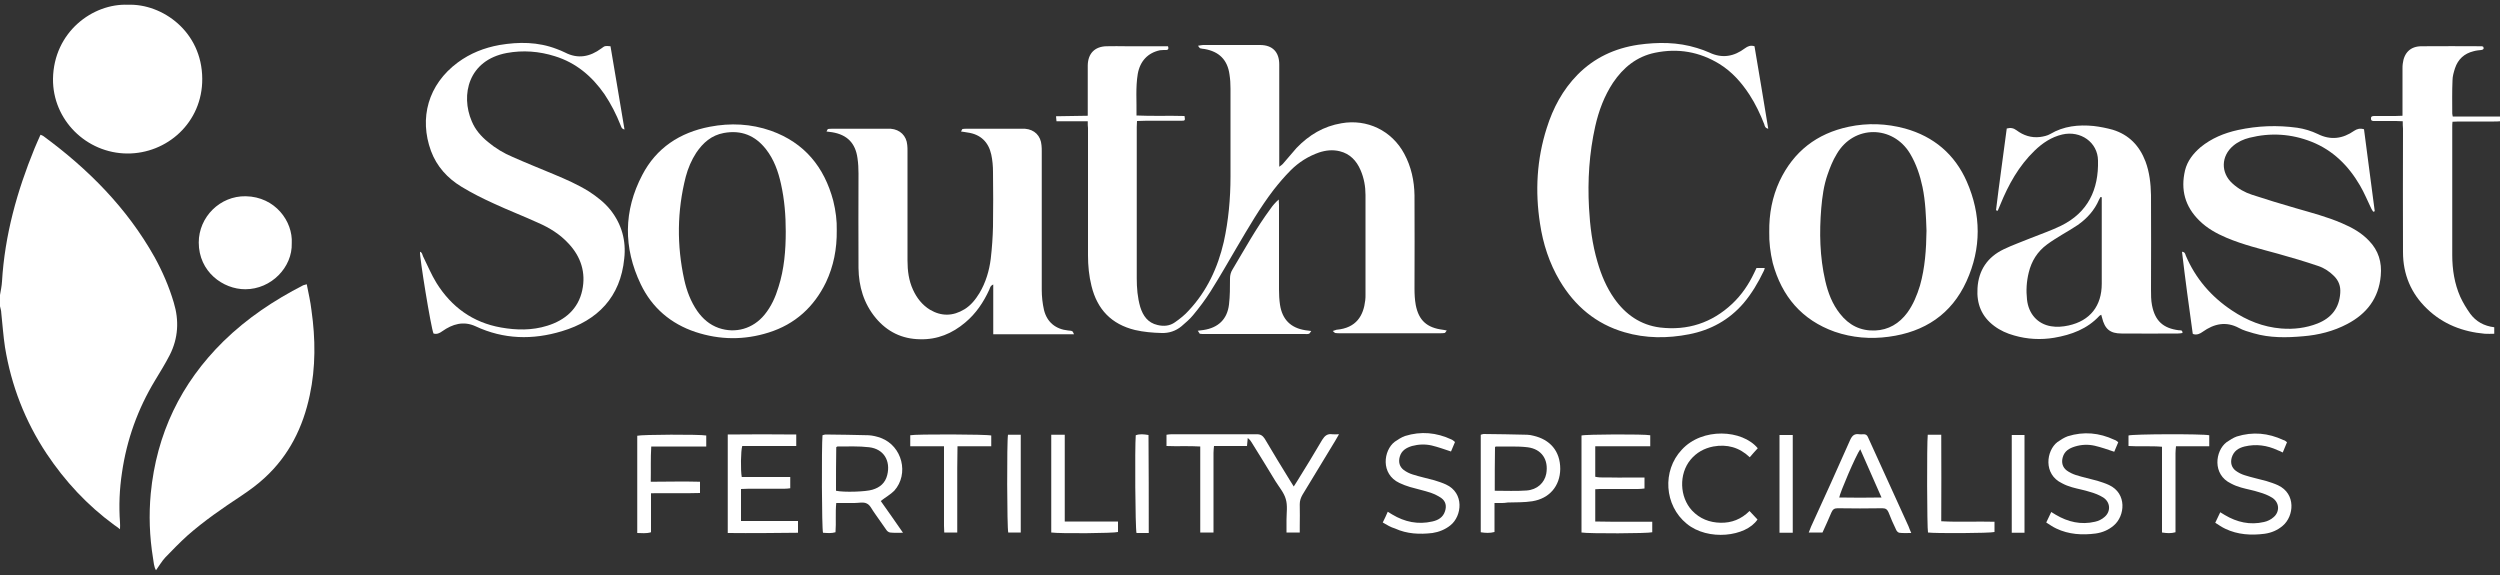 <?xml version="1.0" encoding="UTF-8"?>
<svg xmlns="http://www.w3.org/2000/svg" xmlns:xlink="http://www.w3.org/1999/xlink" version="1.0" id="图层_1" x="0px" y="0px" viewBox="0 0 100 23" style="enable-background:new 0 0 100 23;" xml:space="preserve">
<rect x="0" y="0" width="100" height="23" fill="#333333" stroke="none"/>
<style type="text/css">
	.st0{fill:#FFFFFF;}
</style>
<g>
	<path class="st0" d="M0,11.8c0.03-0.18,0.07-0.36,0.08-0.54c0.11-1.85,0.6-3.61,1.3-5.32c0.07-0.18,0.16-0.36,0.24-0.55   C1.67,5.41,1.7,5.42,1.73,5.44c1.8,1.32,3.35,2.88,4.45,4.84c0.32,0.58,0.58,1.18,0.77,1.82c0.22,0.72,0.18,1.43-0.16,2.1   c-0.18,0.35-0.39,0.69-0.59,1.02c-0.69,1.14-1.13,2.37-1.32,3.68c-0.1,0.66-0.13,1.33-0.08,2c0.01,0.07,0,0.15,0,0.27   C4.72,21.1,4.64,21.05,4.57,21c-1.08-0.79-1.97-1.75-2.71-2.86c-0.86-1.3-1.41-2.72-1.66-4.25c-0.07-0.46-0.1-0.92-0.15-1.38   C0.05,12.43,0.02,12.34,0,12.25C0,12.1,0,11.95,0,11.8z"></path>
	<path class="st0" d="M43.51,4.85c-0.43,0-0.83,0-1.25,0c-0.01-0.08-0.01-0.12-0.02-0.2c0.43-0.01,0.84-0.01,1.27-0.02   c0-0.11,0-0.19,0-0.27c0-0.53,0-1.06,0-1.59c0-0.05,0-0.11,0-0.16c0.01-0.47,0.28-0.75,0.75-0.76c0.27-0.01,0.53,0,0.8,0   c0.48,0,0.96,0,1.44,0c0.07,0,0.15,0,0.22,0c0.03,0.09,0.02,0.14-0.06,0.15C46.57,2,46.48,2,46.4,2.01   c-0.48,0.1-0.8,0.43-0.89,0.95c-0.09,0.54-0.04,1.09-0.05,1.66c0.65,0.03,1.29,0,1.92,0.02c0.03,0.18,0.03,0.19-0.14,0.19   c-0.47,0-0.94,0-1.41,0c-0.11,0-0.22,0.01-0.35,0.01c0,0.09-0.01,0.17-0.01,0.24c0,2.02,0,4.04,0,6.05c0,0.39,0.03,0.77,0.14,1.15   c0.11,0.35,0.3,0.63,0.69,0.72c0.25,0.06,0.49,0.04,0.7-0.11c0.2-0.14,0.39-0.29,0.55-0.47c0.73-0.78,1.16-1.71,1.4-2.74   c0.19-0.86,0.27-1.74,0.27-2.62c0-1.17,0-2.34,0-3.51c0-0.19-0.01-0.38-0.04-0.57c-0.08-0.59-0.42-0.92-1-1.02   c-0.06-0.01-0.12-0.01-0.18-0.03c-0.02-0.01-0.04-0.05-0.08-0.1c0.09-0.01,0.14-0.03,0.2-0.03c0.76,0,1.52,0,2.28,0   c0.5,0,0.77,0.28,0.77,0.78c0,1.27,0,2.53,0,3.8c0,0.08,0,0.17,0,0.29c0.07-0.05,0.11-0.08,0.14-0.11   c0.19-0.21,0.36-0.43,0.55-0.64c0.5-0.52,1.08-0.87,1.8-0.99c1.02-0.18,2.01,0.29,2.51,1.22c0.28,0.52,0.4,1.08,0.41,1.66   c0.01,1.24,0,2.49,0,3.73c0,0.22,0.01,0.44,0.05,0.66c0.12,0.62,0.45,0.91,1.08,0.99c0.04,0.01,0.09,0.01,0.16,0.03   c-0.04,0.05-0.06,0.1-0.09,0.1c-0.06,0.01-0.12,0.01-0.18,0.01c-1.34,0-2.67,0-4.01,0c-0.06,0-0.12,0-0.18-0.01   c-0.03-0.01-0.05-0.04-0.1-0.08c0.07-0.02,0.11-0.04,0.15-0.05c0.8-0.07,1.08-0.57,1.15-1.18c0.01-0.08,0.01-0.15,0.01-0.23   c0-1.33,0-2.66,0-3.98c0-0.34-0.06-0.68-0.2-1c-0.16-0.37-0.42-0.65-0.83-0.75c-0.28-0.07-0.56-0.04-0.83,0.05   c-0.43,0.15-0.81,0.39-1.13,0.71c-0.25,0.25-0.47,0.51-0.69,0.79c-0.55,0.72-1,1.5-1.46,2.28c-0.35,0.6-0.69,1.19-1.06,1.78   c-0.21,0.33-0.45,0.65-0.7,0.95c-0.13,0.16-0.3,0.3-0.46,0.44c-0.23,0.19-0.5,0.28-0.8,0.27c-0.36-0.01-0.71-0.04-1.06-0.12   c-0.94-0.23-1.51-0.82-1.74-1.76c-0.1-0.4-0.14-0.81-0.14-1.22c0-1.7,0-3.4,0-5.1C43.51,5.06,43.51,4.97,43.51,4.85z"></path>
	<path class="st0" d="M12.27,11.37c0.07,0.36,0.15,0.7,0.19,1.05c0.16,1.13,0.17,2.27-0.07,3.39c-0.27,1.28-0.83,2.41-1.8,3.3   c-0.29,0.27-0.62,0.51-0.95,0.73c-0.74,0.49-1.47,0.99-2.14,1.58C7.19,21.7,6.9,22,6.61,22.3c-0.14,0.15-0.24,0.33-0.37,0.51   c-0.09-0.15-0.09-0.33-0.12-0.49c-0.14-0.86-0.17-1.72-0.09-2.58c0.23-2.38,1.2-4.41,2.91-6.09c0.94-0.92,2.02-1.64,3.19-2.24   C12.16,11.4,12.19,11.39,12.27,11.37z"></path>
	<path class="st0" d="M33.06,5.26c0.03-0.05,0.04-0.09,0.06-0.1c0.06-0.01,0.12-0.01,0.18-0.01c0.72,0,1.44,0,2.17,0   c0.05,0,0.11,0,0.16,0C36,5.18,36.26,5.43,36.29,5.8c0.01,0.08,0.01,0.17,0.01,0.25c0,1.46,0,2.91,0,4.37   c0,0.41,0.05,0.8,0.22,1.17c0.15,0.33,0.37,0.61,0.68,0.8c0.46,0.27,0.92,0.26,1.38-0.02c0.26-0.16,0.44-0.39,0.6-0.65   c0.25-0.42,0.39-0.89,0.45-1.37c0.05-0.43,0.08-0.86,0.09-1.29c0.01-0.73,0.01-1.46,0-2.18c0-0.23-0.02-0.47-0.07-0.7   c-0.11-0.5-0.43-0.81-0.95-0.88c-0.08-0.01-0.16-0.03-0.26-0.04c0.03-0.04,0.04-0.09,0.06-0.1c0.05-0.01,0.1-0.01,0.16-0.01   c0.74,0,1.49,0,2.23,0c0.04,0,0.08,0,0.11,0c0.38,0.03,0.63,0.28,0.66,0.66c0.01,0.08,0.01,0.17,0.01,0.25c0,1.84,0,3.69,0,5.53   c0,0.27,0.03,0.55,0.09,0.81c0.12,0.49,0.47,0.77,0.97,0.82c0.05,0.01,0.11,0,0.16,0.03c0.03,0.01,0.04,0.07,0.07,0.12   c-1.09,0-2.15,0-3.23,0c0-0.66,0-1.31,0-1.99c-0.12,0.05-0.13,0.14-0.16,0.21c-0.23,0.5-0.53,0.95-0.96,1.31   c-0.52,0.44-1.12,0.69-1.81,0.67c-0.72-0.01-1.31-0.3-1.77-0.85c-0.48-0.58-0.68-1.26-0.69-2c-0.01-1.26,0-2.52,0-3.78   c0-0.2-0.01-0.41-0.04-0.61c-0.08-0.6-0.41-0.94-1.01-1.04C33.22,5.28,33.15,5.27,33.06,5.26z"></path>
	<path class="st0" d="M16.8,10.07c0.09,0.03,0.09,0.11,0.12,0.18c0.18,0.36,0.33,0.73,0.54,1.07c0.6,0.96,1.45,1.58,2.58,1.78   c0.62,0.11,1.24,0.12,1.85-0.07c0.71-0.22,1.24-0.67,1.4-1.42c0.15-0.7-0.05-1.34-0.55-1.87c-0.34-0.37-0.76-0.63-1.22-0.83   c-0.59-0.27-1.19-0.5-1.77-0.77c-0.44-0.2-0.88-0.42-1.29-0.67c-0.56-0.34-0.99-0.81-1.22-1.43c-0.48-1.31-0.12-2.66,1.07-3.54   c0.5-0.37,1.06-0.59,1.67-0.7c0.77-0.13,1.54-0.13,2.29,0.16c0.11,0.04,0.23,0.09,0.33,0.14c0.52,0.27,1,0.17,1.45-0.16   c0.15-0.11,0.14-0.11,0.37-0.09c0.19,1.1,0.37,2.21,0.56,3.33c-0.13-0.03-0.13-0.12-0.16-0.18c-0.17-0.43-0.38-0.84-0.64-1.23   c-0.5-0.72-1.14-1.26-1.98-1.52c-0.63-0.2-1.28-0.25-1.93-0.13c-1.54,0.29-1.85,1.68-1.4,2.73c0.14,0.34,0.37,0.6,0.65,0.83   c0.3,0.25,0.63,0.45,0.99,0.6c0.54,0.24,1.09,0.46,1.64,0.69c0.48,0.2,0.96,0.41,1.41,0.69c0.32,0.21,0.62,0.44,0.86,0.74   c0.45,0.57,0.63,1.23,0.55,1.94c-0.15,1.54-1.06,2.48-2.5,2.91c-1.16,0.35-2.32,0.33-3.45-0.2c-0.48-0.22-0.92-0.09-1.33,0.2   c-0.11,0.08-0.22,0.13-0.35,0.09C17.24,13.12,16.77,10.23,16.8,10.07z"></path>
	<path class="st0" d="M70.77,9.28c-0.01-0.73,0.12-1.4,0.41-2.03c0.56-1.19,1.49-1.91,2.77-2.18c0.75-0.16,1.51-0.13,2.25,0.07   c1.15,0.32,1.99,1.03,2.47,2.12c0.58,1.32,0.59,2.67-0.01,3.99c-0.6,1.32-1.68,2.03-3.11,2.22c-0.73,0.1-1.46,0.04-2.16-0.2   c-1.32-0.47-2.12-1.42-2.48-2.75C70.81,10.1,70.76,9.67,70.77,9.28z M77.06,9.23c-0.02-0.58-0.04-1.17-0.16-1.75   c-0.1-0.47-0.25-0.92-0.5-1.34C75.71,5,74.15,4.99,73.47,6.16C73.31,6.42,73.2,6.7,73.1,6.99c-0.15,0.43-0.21,0.88-0.25,1.34   c-0.08,0.97-0.06,1.94,0.16,2.9c0.11,0.48,0.28,0.93,0.59,1.32c0.36,0.46,0.82,0.69,1.4,0.67c0.54-0.02,0.97-0.28,1.29-0.71   c0.24-0.33,0.39-0.7,0.51-1.09C77,10.71,77.05,9.98,77.06,9.23z"></path>
	<path class="st0" d="M33.47,9.2c0.01,0.77-0.13,1.45-0.43,2.09c-0.48,0.99-1.24,1.68-2.29,2.01c-0.98,0.31-1.96,0.3-2.93-0.02   c-0.99-0.33-1.74-0.97-2.19-1.91C24.93,9.91,24.94,8.43,25.69,7c0.56-1.08,1.5-1.7,2.7-1.93c0.83-0.16,1.65-0.12,2.45,0.16   c1.34,0.48,2.13,1.45,2.49,2.8C33.43,8.43,33.48,8.85,33.47,9.2z M31.43,9.26c0-0.64-0.05-1.27-0.19-1.9   c-0.11-0.5-0.28-0.98-0.6-1.39c-0.43-0.55-0.99-0.78-1.69-0.65c-0.49,0.09-0.83,0.39-1.1,0.79c-0.19,0.29-0.33,0.62-0.42,0.96   c-0.35,1.37-0.36,2.75-0.06,4.12c0.1,0.45,0.26,0.87,0.52,1.25c0.22,0.31,0.49,0.55,0.86,0.68c0.67,0.23,1.37,0.03,1.83-0.53   c0.27-0.33,0.44-0.71,0.56-1.11C31.37,10.76,31.43,10.01,31.43,9.26z"></path>
	<path class="st0" d="M94.56,5.17c0.14,1.1,0.29,2.19,0.43,3.28c-0.02,0.01-0.04,0.01-0.06,0.02c-0.03-0.04-0.06-0.09-0.08-0.13   c-0.15-0.31-0.28-0.63-0.45-0.92c-0.46-0.79-1.08-1.41-1.94-1.75c-0.81-0.32-1.64-0.37-2.48-0.16c-0.24,0.06-0.46,0.16-0.65,0.32   c-0.49,0.41-0.51,1.08-0.03,1.51c0.23,0.21,0.5,0.36,0.78,0.45c0.58,0.19,1.17,0.37,1.76,0.54c0.62,0.18,1.24,0.34,1.84,0.6   c0.4,0.17,0.78,0.38,1.08,0.7c0.38,0.39,0.52,0.86,0.47,1.4c-0.08,0.9-0.56,1.52-1.34,1.93c-0.55,0.29-1.15,0.44-1.76,0.49   c-0.67,0.06-1.34,0.07-1.99-0.12c-0.2-0.06-0.4-0.11-0.58-0.21c-0.52-0.28-1-0.17-1.45,0.15c-0.11,0.08-0.22,0.13-0.36,0.1   c-0.01,0-0.01-0.01-0.04-0.02c-0.15-1.08-0.3-2.17-0.43-3.28c0.12,0.01,0.13,0.09,0.15,0.15c0.39,0.92,1.02,1.65,1.85,2.2   c0.6,0.4,1.24,0.66,1.97,0.72c0.5,0.04,0.99-0.02,1.45-0.2c0.55-0.22,0.87-0.61,0.91-1.22c0.02-0.27-0.06-0.49-0.25-0.68   c-0.18-0.18-0.39-0.32-0.63-0.4c-0.53-0.18-1.07-0.34-1.61-0.49c-0.69-0.19-1.4-0.36-2.06-0.64c-0.4-0.17-0.78-0.38-1.09-0.69   c-0.57-0.56-0.75-1.23-0.57-2c0.09-0.38,0.33-0.68,0.62-0.93c0.44-0.36,0.95-0.57,1.5-0.69C90.3,5.03,91.09,5,91.89,5.11   c0.28,0.04,0.57,0.13,0.82,0.25c0.52,0.26,1,0.19,1.46-0.13C94.28,5.16,94.39,5.12,94.56,5.17z"></path>
	<path class="st0" d="M79.84,8.41c0.13-1.09,0.29-2.18,0.43-3.27c0.15-0.04,0.27-0.02,0.39,0.07c0.28,0.21,0.59,0.31,0.94,0.27   c0.14-0.02,0.29-0.05,0.41-0.12c0.54-0.32,1.13-0.38,1.74-0.32c0.25,0.03,0.51,0.08,0.76,0.15c0.65,0.2,1.07,0.64,1.31,1.27   c0.16,0.43,0.21,0.88,0.22,1.34c0.01,1.26,0,2.52,0,3.78c0,0.21,0,0.43,0.04,0.63c0.12,0.62,0.44,0.92,1.07,1   c0.06,0.01,0.15-0.03,0.15,0.11c-0.06,0.01-0.12,0.02-0.18,0.02c-0.75,0-1.5,0.01-2.26,0c-0.46,0-0.67-0.18-0.78-0.64   c-0.01-0.04-0.02-0.07-0.03-0.11c-0.03,0.02-0.05,0.02-0.07,0.04c-0.49,0.53-1.12,0.76-1.81,0.88c-0.54,0.09-1.08,0.06-1.6-0.09   c-0.29-0.08-0.56-0.2-0.8-0.38c-0.51-0.38-0.71-0.89-0.67-1.51c0.04-0.72,0.4-1.25,1.05-1.56c0.35-0.17,0.73-0.3,1.09-0.45   c0.4-0.16,0.81-0.3,1.2-0.49c1.08-0.53,1.51-1.45,1.48-2.61c-0.01-0.73-0.7-1.21-1.43-1.04c-0.43,0.1-0.79,0.34-1.11,0.65   c-0.63,0.61-1.04,1.35-1.37,2.16c-0.03,0.08-0.07,0.16-0.1,0.24C79.89,8.43,79.87,8.42,79.84,8.41z M84.07,7.89   c-0.02,0-0.04-0.01-0.05-0.01c-0.02,0.04-0.04,0.07-0.06,0.11C83.78,8.41,83.48,8.74,83.11,9c-0.19,0.13-0.4,0.25-0.6,0.37   c-0.21,0.13-0.43,0.26-0.63,0.41c-0.38,0.28-0.62,0.66-0.73,1.12c-0.09,0.36-0.11,0.72-0.07,1.08c0.06,0.57,0.42,0.98,0.96,1.07   c0.23,0.04,0.47,0.02,0.7-0.03c0.87-0.19,1.33-0.79,1.33-1.67c0-1.08,0-2.15,0-3.23C84.07,8.05,84.07,7.97,84.07,7.89z"></path>
	<path class="st0" d="M5.12,0.19c1.36-0.05,2.96,1.06,2.97,2.96c0.01,1.76-1.42,3-3,2.99C3.45,6.13,2.1,4.79,2.12,3.15   C2.15,1.28,3.71,0.13,5.12,0.19z"></path>
	<path class="st0" d="M70.26,10.72c0.12,0,0.22,0,0.33,0c-0.01,0.05-0.02,0.08-0.04,0.12c-0.22,0.46-0.48,0.9-0.81,1.29   c-0.58,0.67-1.31,1.07-2.17,1.24c-0.87,0.17-1.74,0.17-2.59-0.08c-1.14-0.33-1.99-1.05-2.59-2.06c-0.42-0.71-0.67-1.48-0.79-2.29   c-0.2-1.29-0.13-2.57,0.27-3.82c0.25-0.8,0.64-1.53,1.23-2.13c0.67-0.68,1.49-1.06,2.43-1.2c0.79-0.11,1.58-0.11,2.35,0.13   c0.17,0.05,0.33,0.11,0.49,0.18c0.52,0.25,0.99,0.16,1.43-0.17c0.11-0.08,0.22-0.13,0.38-0.08c0.18,1.08,0.37,2.18,0.55,3.3   c-0.13-0.03-0.14-0.11-0.16-0.18c-0.16-0.41-0.35-0.81-0.59-1.18c-0.32-0.49-0.7-0.92-1.2-1.23c-0.8-0.49-1.66-0.64-2.58-0.45   c-0.73,0.15-1.27,0.59-1.68,1.2c-0.35,0.53-0.57,1.12-0.71,1.74c-0.24,1.07-0.31,2.16-0.25,3.26c0.04,0.74,0.13,1.46,0.34,2.17   c0.15,0.52,0.36,1.02,0.67,1.46c0.45,0.64,1.05,1.06,1.83,1.16c1.1,0.13,2.07-0.18,2.89-0.95c0.37-0.35,0.65-0.76,0.87-1.22   C70.18,10.88,70.22,10.8,70.26,10.72z"></path>
	<path class="st0" d="M96.11,4.85C96,4.85,95.92,4.84,95.84,4.84c-0.29,0-0.58,0-0.87,0c-0.06,0-0.13,0-0.13-0.09   c-0.01-0.1,0.06-0.11,0.13-0.11c0.28,0,0.56,0,0.84,0c0.09,0,0.18-0.01,0.29-0.01c0-0.1,0-0.18,0-0.26c0-0.54,0-1.08,0-1.62   c0-0.07,0-0.14,0.01-0.2c0.05-0.44,0.31-0.7,0.75-0.7c0.81-0.01,1.61,0,2.42,0c0.01,0,0.03,0.01,0.05,0.02   c0.04,0.08,0,0.12-0.08,0.13c-0.1,0.01-0.21,0.02-0.31,0.05c-0.37,0.09-0.62,0.32-0.74,0.68c-0.05,0.16-0.1,0.32-0.1,0.49   c-0.02,0.44-0.01,0.88-0.01,1.32c0,0.03,0.01,0.06,0.02,0.12c0.62,0,1.25,0,1.89,0c0,0.07,0.01,0.12,0.01,0.19   c-0.09,0.01-0.17,0.01-0.25,0.01c-0.47,0-0.94,0-1.41,0c-0.08,0-0.16,0.01-0.25,0.01c-0.01,0.08-0.01,0.14-0.01,0.2   c0,1.71,0,3.43,0,5.14c0,0.57,0.09,1.14,0.32,1.66c0.11,0.24,0.25,0.47,0.4,0.68c0.23,0.31,0.55,0.49,0.96,0.54   c0,0.08,0,0.16,0,0.26c-0.13,0-0.26,0.01-0.38,0c-0.88-0.08-1.67-0.38-2.31-1c-0.64-0.61-0.96-1.38-0.96-2.26   c-0.01-1.65,0-3.29,0-4.94C96.11,5.05,96.11,4.96,96.11,4.85z"></path>
	<path class="st0" d="M11.67,9.73c0.03,0.95-0.81,1.84-1.86,1.84c-0.89,0-1.86-0.7-1.86-1.87C7.95,8.68,8.8,7.83,9.83,7.85   C11.01,7.87,11.72,8.86,11.67,9.73z"></path>
	<path class="st0" d="M47.91,13.23c0.1-0.01,0.17-0.02,0.23-0.03c0.59-0.09,0.95-0.43,1.02-1.02c0.04-0.34,0.04-0.69,0.04-1.04   c0-0.13,0.03-0.25,0.1-0.36c0.49-0.82,0.95-1.66,1.52-2.43c0.09-0.13,0.19-0.25,0.33-0.37c0,0.08,0.01,0.15,0.01,0.23   c0,1.12,0,2.24,0,3.37c0,0.2,0.01,0.41,0.04,0.61c0.09,0.59,0.43,0.93,1.02,1.02c0.07,0.01,0.13,0.02,0.23,0.03   c-0.04,0.05-0.06,0.1-0.09,0.11c-0.06,0.02-0.12,0.01-0.18,0.01c-1.34,0-2.67,0-4.01,0c-0.06,0-0.12,0-0.18-0.01   C47.97,13.33,47.96,13.29,47.91,13.23z"></path>
	<path class="st0" d="M53.56,17.37c-0.07,0.12-0.11,0.19-0.15,0.26c-0.44,0.72-0.87,1.44-1.31,2.16c-0.07,0.12-0.11,0.24-0.11,0.38   c0.01,0.3,0,0.59,0,0.89c0,0.07,0,0.15,0,0.24c-0.18,0-0.34,0-0.53,0c0-0.18,0-0.34,0-0.5c0-0.28,0.05-0.58-0.03-0.84   c-0.07-0.25-0.26-0.47-0.41-0.71c-0.31-0.51-0.62-1.02-0.94-1.53c-0.04-0.07-0.09-0.14-0.17-0.2c-0.01,0.1-0.02,0.2-0.03,0.32   c-0.43,0-0.86,0-1.32,0c-0.01,0.11-0.02,0.19-0.02,0.28c0,0.96,0,1.93,0,2.89c0,0.09,0,0.18,0,0.29c-0.18,0-0.35,0-0.53,0   c0-1.14,0-2.28,0-3.44c-0.46-0.03-0.9,0-1.35-0.02c0-0.15,0-0.29,0-0.45c0.07-0.01,0.13-0.02,0.2-0.02c1.14,0,2.28,0,3.42,0   c0.15,0,0.23,0.06,0.31,0.18c0.33,0.56,0.67,1.12,1.01,1.67c0.04,0.07,0.09,0.14,0.15,0.24c0.06-0.09,0.1-0.15,0.14-0.22   c0.34-0.55,0.68-1.1,1-1.65c0.1-0.16,0.21-0.25,0.4-0.22C53.35,17.38,53.43,17.37,53.56,17.37z"></path>
	<path class="st0" d="M35.23,20.04c0.29,0.41,0.58,0.82,0.89,1.27c-0.21,0-0.36,0.01-0.52-0.01c-0.06-0.01-0.12-0.06-0.15-0.11   c-0.16-0.22-0.31-0.45-0.47-0.67c-0.1-0.13-0.17-0.32-0.31-0.38c-0.13-0.07-0.33-0.02-0.49-0.02c-0.23,0-0.47,0-0.73,0   c-0.04,0.39,0,0.78-0.03,1.17c-0.17,0.05-0.33,0.03-0.5,0.02c-0.05-0.17-0.06-3.43-0.02-3.9c0.04-0.01,0.08-0.03,0.12-0.03   c0.58,0.01,1.15,0.01,1.73,0.03c0.16,0.01,0.33,0.05,0.49,0.11c0.85,0.32,1.13,1.44,0.53,2.11C35.62,19.78,35.42,19.89,35.23,20.04   z M33.44,19.63c0.32,0.07,1.19,0.04,1.45-0.04c0.31-0.09,0.52-0.27,0.6-0.59c0.14-0.57-0.14-1.04-0.72-1.11   c-0.42-0.05-0.85-0.03-1.27-0.03c-0.01,0-0.03,0.01-0.05,0.03C33.44,18.46,33.44,19.04,33.44,19.63z"></path>
	<path class="st0" d="M59.78,20.12c0,0.4,0,0.78,0,1.16c-0.19,0.05-0.36,0.04-0.55,0.01c0-1.3,0-2.59,0-3.9   c0.04-0.01,0.08-0.03,0.11-0.03c0.58,0.01,1.17,0.01,1.75,0.03c0.08,0,0.17,0.02,0.25,0.04c0.65,0.15,1.07,0.6,1.07,1.33   c-0.01,0.68-0.43,1.18-1.12,1.29c-0.32,0.05-0.65,0.04-0.98,0.05C60.14,20.13,59.97,20.12,59.78,20.12z M59.79,19.63   c0.44,0,0.86,0.02,1.27-0.01c0.43-0.03,0.72-0.31,0.79-0.67c0.1-0.56-0.18-0.99-0.75-1.06c-0.42-0.05-0.85-0.02-1.27-0.03   c-0.01,0-0.01,0.01-0.03,0.03C59.79,18.46,59.79,19.04,59.79,19.63z"></path>
	<path class="st0" d="M63.81,19.57c0,0.44,0,0.85,0,1.29c0.26,0,0.51,0.01,0.75,0.01c0.26,0,0.52,0,0.77,0c0.25,0,0.5,0,0.76,0   c0,0.16,0,0.29,0,0.42c-0.17,0.05-2.54,0.06-2.83,0.01c0-1.29,0-2.58,0-3.88c0.16-0.05,2.5-0.06,2.75-0.01c0,0.14,0,0.28,0,0.44   c-0.38,0-0.74,0-1.1,0c-0.36,0-0.72,0-1.1,0c0,0.42,0,0.81,0,1.22c0.22,0.05,0.44,0.02,0.66,0.03c0.21,0.01,0.43,0,0.64,0   c0.22,0,0.44,0,0.67,0c0,0.15,0,0.29,0,0.44c-0.09,0.01-0.18,0.02-0.27,0.02c-0.47,0-0.94,0-1.41,0   C64.01,19.56,63.92,19.56,63.81,19.57z"></path>
	<path class="st0" d="M29.11,21.32c0-1.32,0-2.61,0-3.94c0.91-0.01,1.82-0.01,2.74,0c0,0.16,0,0.3,0,0.46c-0.72,0-1.45,0-2.16,0   c-0.06,0.19-0.07,0.97-0.02,1.24c0.64,0,1.28,0,1.94,0c0,0.15,0,0.29,0,0.45c-0.07,0.01-0.16,0.02-0.25,0.02c-0.48,0-0.96,0-1.44,0   c-0.09,0-0.18,0.01-0.28,0.01c0,0.43,0,0.85,0,1.28c0.76,0,1.51,0,2.28,0c0,0.16,0,0.3,0,0.47C31,21.32,30.06,21.33,29.11,21.32z"></path>
	<path class="st0" d="M76.45,21.32c-0.19,0-0.34,0.01-0.48-0.01c-0.05-0.01-0.11-0.07-0.13-0.13c-0.11-0.23-0.21-0.45-0.3-0.69   c-0.05-0.11-0.11-0.16-0.24-0.16c-0.6,0.01-1.2,0.01-1.8,0c-0.13,0-0.19,0.05-0.24,0.16c-0.11,0.27-0.24,0.54-0.36,0.81   c-0.18,0-0.35,0-0.55,0c0.04-0.09,0.06-0.16,0.09-0.23c0.53-1.16,1.06-2.32,1.57-3.48c0.08-0.17,0.17-0.25,0.36-0.22   c0.05,0.01,0.11,0,0.16,0c0.1-0.01,0.16,0.04,0.19,0.12c0.05,0.11,0.1,0.22,0.15,0.33c0.49,1.08,0.98,2.15,1.47,3.23   C76.37,21.13,76.4,21.21,76.45,21.32z M74.41,17.97c-0.17,0.23-0.82,1.75-0.84,1.93c0.55,0.01,1.1,0.01,1.69,0   C74.97,19.24,74.7,18.62,74.41,17.97z"></path>
	<path class="st0" d="M91.48,17.69c-0.06,0.14-0.11,0.27-0.17,0.41c-0.08-0.04-0.14-0.07-0.2-0.09c-0.43-0.2-0.87-0.26-1.33-0.15   c-0.24,0.06-0.43,0.18-0.51,0.44c-0.06,0.21-0.01,0.4,0.16,0.53c0.11,0.08,0.23,0.14,0.36,0.18c0.28,0.09,0.57,0.15,0.86,0.23   c0.16,0.05,0.32,0.1,0.47,0.17c0.73,0.34,0.64,1.24,0.19,1.62c-0.21,0.18-0.45,0.28-0.72,0.32c-0.54,0.07-1.08,0.04-1.58-0.2   c-0.13-0.06-0.26-0.15-0.4-0.24c0.07-0.15,0.13-0.28,0.2-0.42c0.07,0.04,0.13,0.08,0.18,0.11c0.49,0.29,1.01,0.41,1.57,0.28   c0.14-0.03,0.28-0.1,0.38-0.19c0.26-0.22,0.24-0.59-0.05-0.78c-0.16-0.1-0.34-0.17-0.52-0.22c-0.24-0.08-0.49-0.12-0.73-0.19   c-0.14-0.04-0.27-0.09-0.4-0.16c-0.76-0.36-0.63-1.31-0.18-1.65c0.13-0.09,0.27-0.18,0.41-0.23c0.64-0.2,1.26-0.14,1.86,0.14   C91.39,17.61,91.43,17.65,91.48,17.69z"></path>
	<path class="st0" d="M84.73,17.69c-0.06,0.14-0.11,0.27-0.16,0.38c-0.27-0.09-0.52-0.18-0.78-0.24c-0.26-0.06-0.53-0.05-0.79,0.03   c-0.23,0.07-0.42,0.18-0.49,0.43c-0.06,0.21-0.01,0.4,0.16,0.53c0.11,0.08,0.24,0.14,0.36,0.18c0.28,0.09,0.57,0.15,0.86,0.23   c0.16,0.05,0.32,0.1,0.47,0.17c0.73,0.34,0.64,1.24,0.19,1.62c-0.21,0.18-0.45,0.28-0.72,0.32c-0.54,0.07-1.08,0.04-1.58-0.2   c-0.13-0.06-0.26-0.15-0.4-0.24c0.07-0.15,0.13-0.28,0.2-0.42c0.07,0.04,0.13,0.08,0.18,0.11c0.49,0.29,1.01,0.41,1.57,0.28   c0.14-0.03,0.28-0.1,0.38-0.19c0.26-0.22,0.24-0.59-0.05-0.78c-0.16-0.1-0.34-0.17-0.52-0.22c-0.24-0.08-0.49-0.12-0.73-0.19   c-0.14-0.04-0.27-0.09-0.4-0.16c-0.76-0.36-0.63-1.31-0.18-1.65c0.13-0.09,0.27-0.18,0.41-0.23c0.64-0.2,1.26-0.14,1.86,0.14   C84.64,17.61,84.68,17.65,84.73,17.69z"></path>
	<path class="st0" d="M55.31,20.9c0.08-0.16,0.14-0.29,0.2-0.43c0.07,0.04,0.12,0.07,0.18,0.11c0.5,0.3,1.03,0.41,1.6,0.28   c0.23-0.05,0.43-0.16,0.51-0.41c0.07-0.21,0.03-0.4-0.15-0.53c-0.13-0.09-0.28-0.16-0.42-0.21c-0.27-0.09-0.56-0.15-0.83-0.23   c-0.14-0.04-0.29-0.1-0.42-0.16c-0.77-0.36-0.64-1.31-0.19-1.65c0.13-0.09,0.27-0.18,0.41-0.23c0.64-0.2,1.26-0.14,1.86,0.14   c0.05,0.02,0.09,0.06,0.14,0.1c-0.06,0.14-0.11,0.26-0.16,0.38c-0.27-0.09-0.52-0.18-0.77-0.24c-0.26-0.06-0.53-0.05-0.79,0.02   c-0.23,0.07-0.42,0.18-0.49,0.43c-0.06,0.21-0.01,0.4,0.16,0.53c0.11,0.08,0.23,0.14,0.36,0.18c0.28,0.09,0.57,0.15,0.86,0.23   c0.16,0.05,0.32,0.1,0.47,0.17c0.74,0.34,0.64,1.26,0.18,1.63c-0.21,0.17-0.46,0.27-0.72,0.31c-0.51,0.06-1.02,0.04-1.5-0.18   C55.63,21.09,55.48,21,55.31,20.9z"></path>
	<path class="st0" d="M70.31,17.93c-0.11,0.12-0.21,0.23-0.32,0.36c-0.42-0.4-0.91-0.53-1.46-0.43c-0.36,0.07-0.67,0.24-0.91,0.53   c-0.47,0.57-0.44,1.49,0.06,2.03c0.31,0.33,0.7,0.48,1.14,0.49c0.44,0.01,0.83-0.14,1.16-0.47c0.11,0.12,0.22,0.23,0.32,0.34   c-0.46,0.69-1.98,0.87-2.83,0.17c-0.9-0.73-0.99-2.12-0.2-2.96C68.09,17.09,69.69,17.18,70.31,17.93z"></path>
	<path class="st0" d="M28,19.27c0,0.16,0,0.29,0,0.45c-0.65,0.02-1.29,0-1.96,0.01c0,0.53,0,1.04,0,1.56   c-0.2,0.06-0.37,0.03-0.55,0.03c0-1.31,0-2.6,0-3.89c0.17-0.05,2.5-0.06,2.76-0.01c0,0.14,0,0.27,0,0.44c-0.73,0-1.46,0-2.2,0   c-0.03,0.48-0.01,0.93-0.02,1.41C26.69,19.27,27.33,19.25,28,19.27z"></path>
	<path class="st0" d="M37.76,17.85c-0.48,0-0.91,0-1.35,0c0-0.16,0-0.3,0-0.44c0.22-0.05,3.06-0.04,3.24,0.01c0,0.13,0,0.26,0,0.43   c-0.44,0-0.88,0-1.35,0c0,0.31-0.01,0.6-0.01,0.88c0,0.29,0,0.58,0,0.86c0,0.28,0,0.56,0,0.84c0,0.29,0,0.57,0,0.87   c-0.18,0-0.34,0-0.52,0c0-0.09-0.01-0.18-0.01-0.27c0-0.96,0-1.93,0-2.89C37.76,18.06,37.76,17.97,37.76,17.85z"></path>
	<path class="st0" d="M88.37,17.41c0,0.15,0,0.28,0,0.44c-0.44,0-0.87,0-1.33,0c-0.01,0.11-0.02,0.19-0.02,0.28   c0,0.96,0,1.92,0,2.89c0,0.09,0,0.18,0,0.27c-0.18,0.05-0.34,0.04-0.54,0.01c0-0.57,0-1.13,0-1.7c0-0.57,0-1.14,0-1.73   c-0.45-0.04-0.89,0-1.34-0.03c0-0.14,0-0.28,0-0.42C85.29,17.36,88.09,17.35,88.37,17.41z"></path>
	<path class="st0" d="M77.11,17.39c0.18,0,0.34,0,0.54,0c0.01,1.15,0,2.29,0,3.46c0.72,0.04,1.42,0,2.13,0.02c0,0.15,0,0.28,0,0.41   c-0.17,0.05-2.4,0.06-2.66,0.02C77.08,21.14,77.07,17.76,77.11,17.39z"></path>
	<path class="st0" d="M42.05,17.39c0.19,0,0.35,0,0.54,0c0,1.16,0,2.3,0,3.47c0.72,0,1.42,0,2.13,0c0,0.16,0,0.29,0,0.42   c-0.17,0.05-2.3,0.07-2.67,0.02C42.05,20.01,42.05,18.72,42.05,17.39z"></path>
	<path class="st0" d="M40.32,17.39c0.17,0,0.33,0,0.51,0c0,1.31,0,2.6,0,3.91c-0.18,0-0.34,0-0.5,0   C40.28,21.14,40.27,17.65,40.32,17.39z"></path>
	<path class="st0" d="M71.71,21.31c-0.19,0-0.35,0-0.53,0c0-1.31,0-2.6,0-3.91c0.18,0,0.35,0,0.53,0   C71.71,18.7,71.71,19.99,71.71,21.31z"></path>
	<path class="st0" d="M45.95,21.32c-0.1,0-0.17,0-0.25,0c-0.08,0-0.16,0-0.24,0c-0.05-0.19-0.07-3.42-0.03-3.91   c0.16-0.06,0.33-0.04,0.51-0.01C45.95,18.7,45.95,19.99,45.95,21.32z"></path>
	<path class="st0" d="M80.98,21.31c-0.18,0-0.34,0-0.51,0c0-1.31,0-2.6,0-3.91c0.17,0,0.33,0,0.51,0   C80.98,18.7,80.98,19.99,80.98,21.31z"></path>
</g>
</svg>
